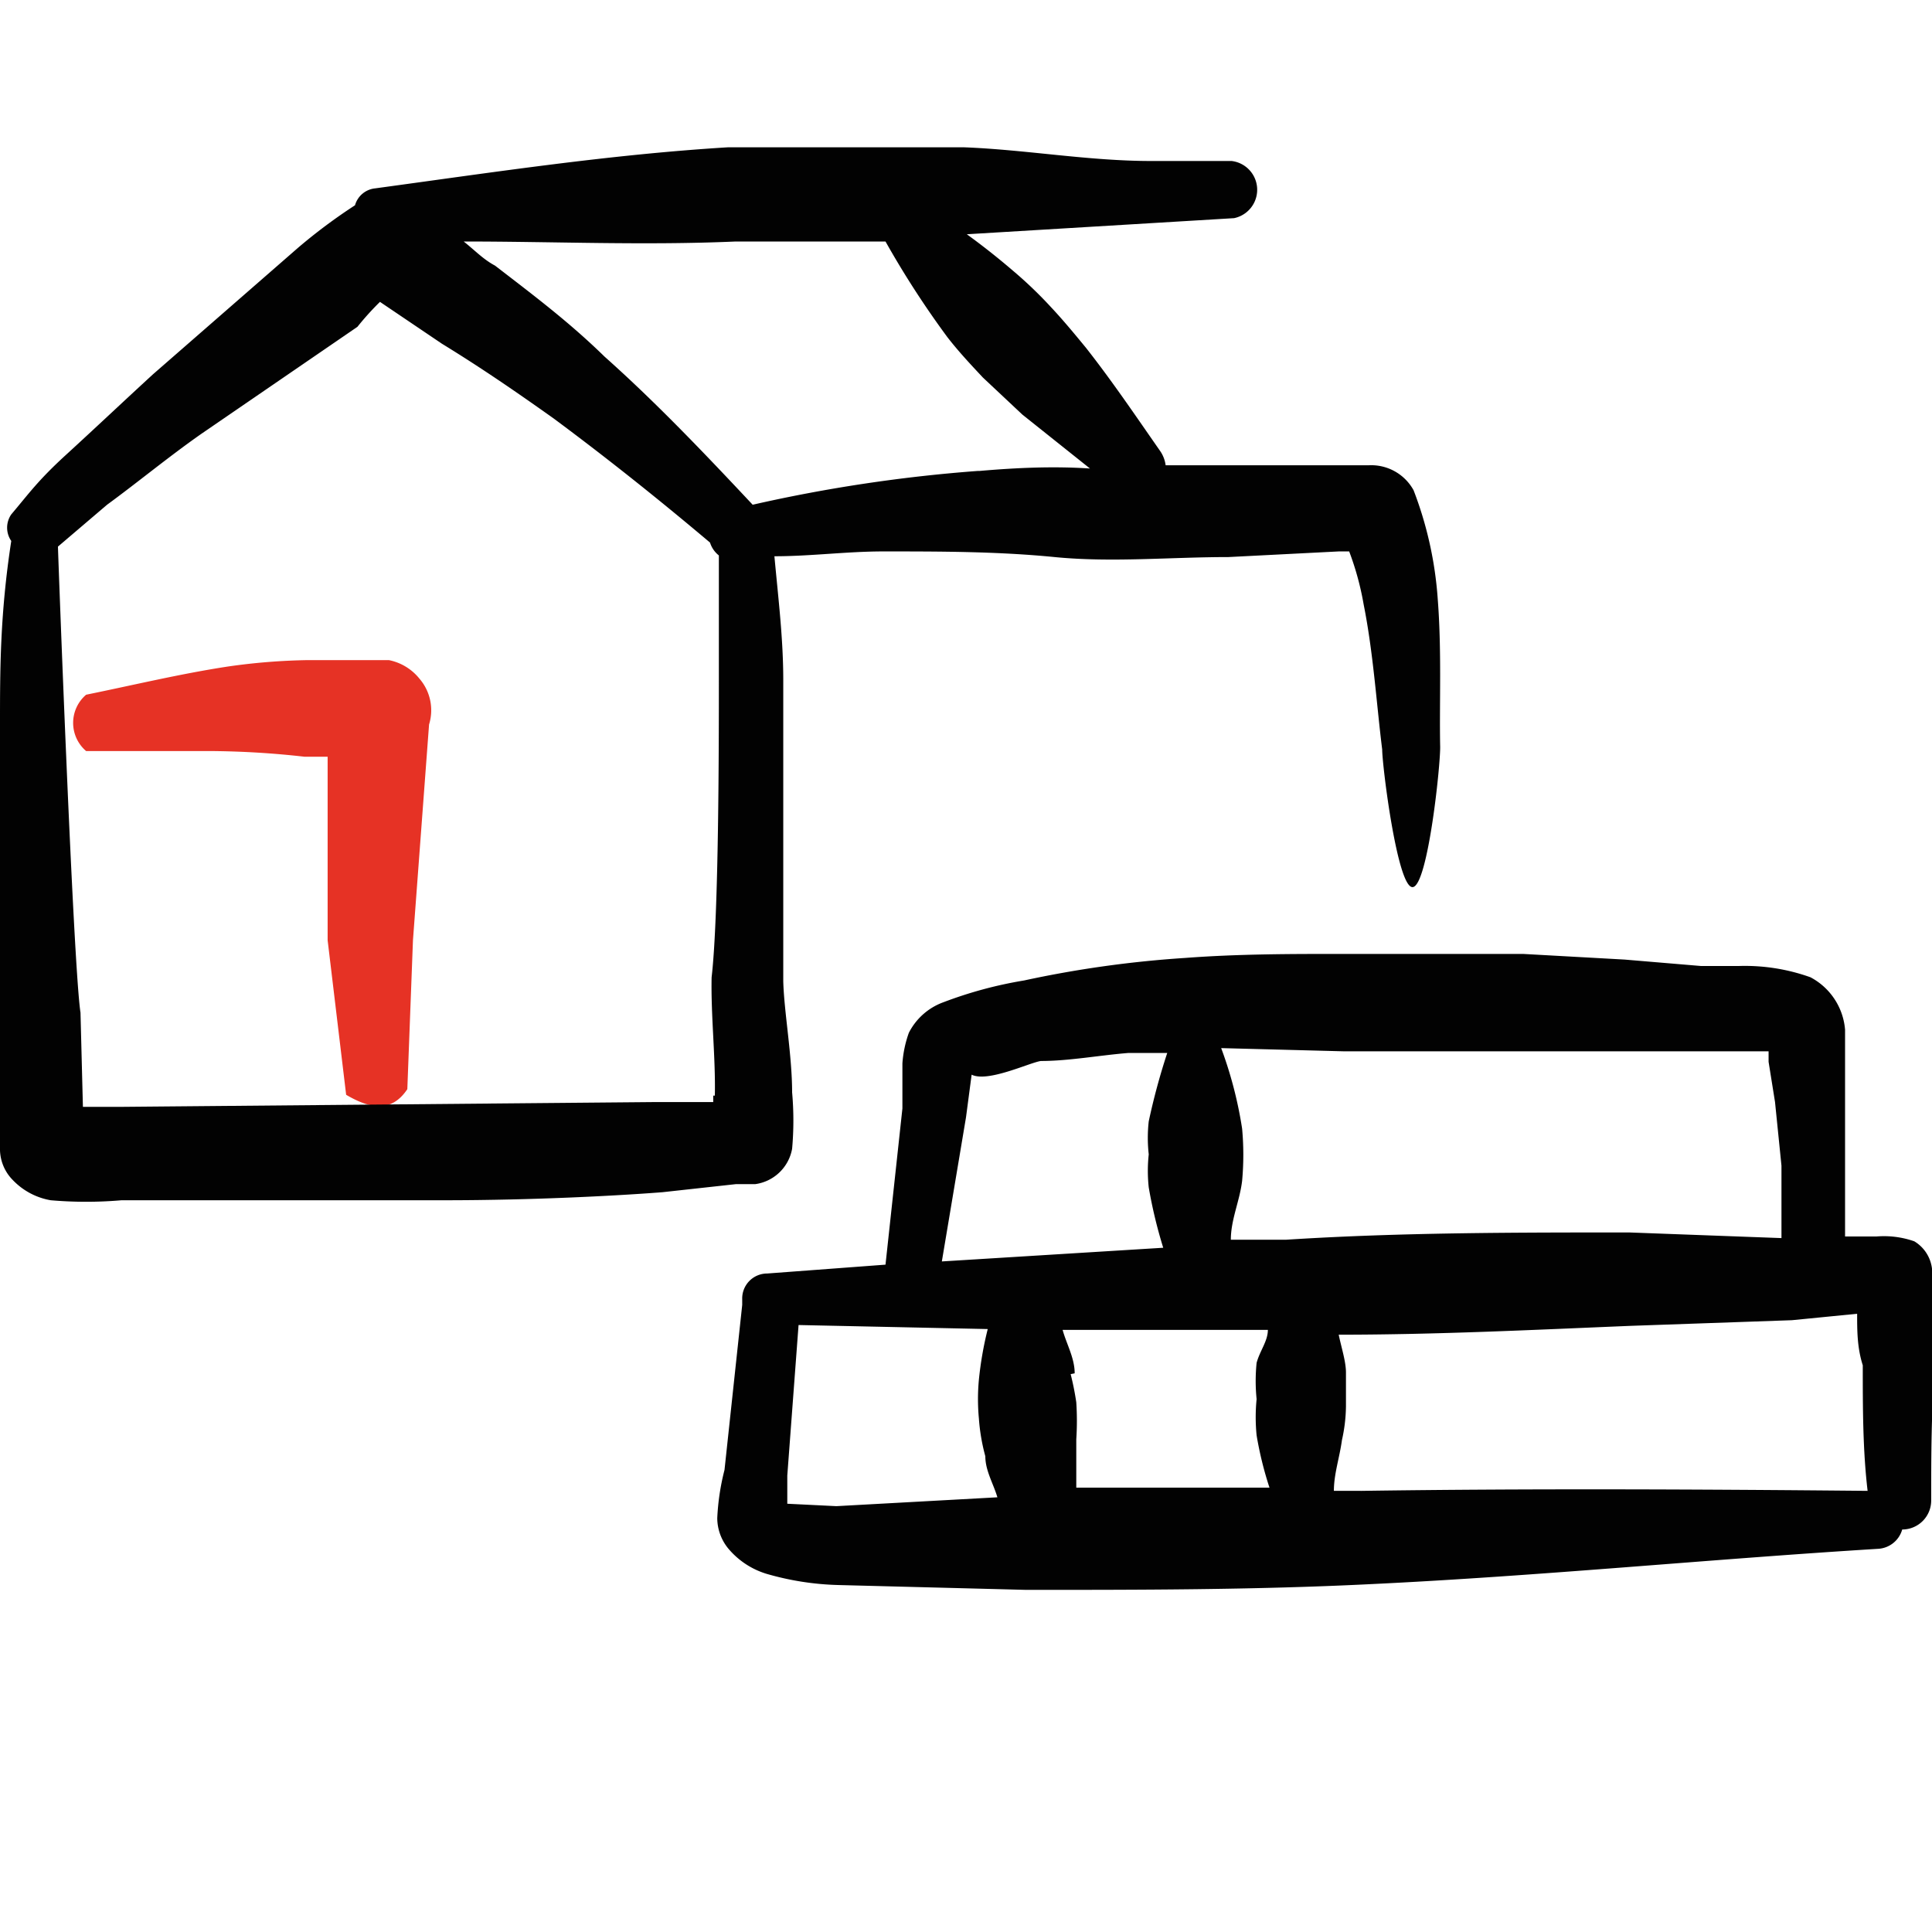 <?xml version="1.0" encoding="UTF-8"?>
<svg xmlns="http://www.w3.org/2000/svg" viewBox="0 0 24 24" height="24" width="24">
  <title>construction-house-1</title>
  <g>
    <path d="M5.33 9a0.6 0.6 0 0 0 -0.12 -0.57 0.65 0.65 0 0 0 -0.38 -0.23l-1 0a7.77 7.77 0 0 0 -1 0.08c-0.59 0.09 -1.17 0.23 -1.76 0.35a0.46 0.46 0 0 0 0 0.7h1.57a10.9 10.9 0 0 1 1.14 0.07l0.29 0 0 2.28 0.23 1.92c0.29 0.17 0.56 0.23 0.76 -0.07l0.07 -1.85Z" fill="#e63225" fill-rule="evenodd" stroke-width="1"></path>
    <path d="M17.86 7.44a4.65 4.65 0 0 0 -0.3 -1.35 0.6 0.6 0 0 0 -0.56 -0.31l-0.48 0 -1.28 0h-0.76a0.4 0.4 0 0 0 -0.07 -0.18c-0.3 -0.43 -0.59 -0.86 -0.92 -1.28 -0.14 -0.17 -0.28 -0.34 -0.43 -0.5a5.22 5.22 0 0 0 -0.48 -0.46q-0.28 -0.24 -0.57 -0.45l3.32 -0.2A0.36 0.36 0 0 0 15.3 2l-1 0c-0.78 0 -1.55 -0.14 -2.32 -0.17l-2.94 0c-1.47 0.09 -2.91 0.31 -4.38 0.51a0.29 0.29 0 0 0 -0.25 0.21 6.8 6.8 0 0 0 -0.71 0.53L1.9 4.65c-0.37 0.34 -0.73 0.68 -1.08 1s-0.46 0.48 -0.68 0.74a0.29 0.29 0 0 0 0 0.33C0 7.63 0 8.32 0 9l0 3.62v1.19l0 0.48a0.55 0.55 0 0 0 0.16 0.37 0.85 0.85 0 0 0 0.47 0.25 5.13 5.13 0 0 0 0.88 0l4 0c1.15 0 2.21 -0.06 2.72 -0.1l0.91 -0.1 0.24 0a0.54 0.54 0 0 0 0.46 -0.44 3.93 3.93 0 0 0 0 -0.7c0 -0.46 -0.1 -1 -0.11 -1.38l0 -3.74c0 -0.51 -0.06 -1 -0.11 -1.54 0.45 0 0.9 -0.06 1.35 -0.06 0.71 0 1.42 0 2.13 0.07s1.44 0 2.16 0l1.37 -0.07h0.13a3.57 3.57 0 0 1 0.18 0.66c0.12 0.6 0.16 1.24 0.23 1.8 0 0.2 0.19 1.73 0.38 1.71s0.35 -1.56 0.34 -1.76c-0.01 -0.53 0.02 -1.18 -0.03 -1.82Zm-9 6.17v0.08l-0.7 0 -6.68 0.06 -0.45 0L1 12.58C0.91 12 0.72 6.85 0.72 6.79l0.61 -0.52c0.37 -0.27 0.77 -0.6 1.17 -0.88l1.94 -1.33a3.48 3.48 0 0 1 0.28 -0.31l0.77 0.52c0.49 0.3 0.94 0.61 1.39 0.93 0.66 0.49 1.3 1 1.94 1.54a0.33 0.33 0 0 0 0.11 0.16l0 1.54c0 0.77 0 2.93 -0.09 3.7 -0.01 0.48 0.05 0.99 0.04 1.47Zm3.29 -7.76a18.92 18.92 0 0 0 -2.8 0.42c-0.6 -0.64 -1.2 -1.27 -1.84 -1.84 -0.44 -0.43 -0.88 -0.76 -1.36 -1.13 -0.15 -0.08 -0.25 -0.19 -0.39 -0.3C6.89 3 8 3.05 9.14 3L11 3a11.5 11.5 0 0 0 0.77 1.19c0.14 0.18 0.29 0.34 0.44 0.5l0.49 0.46 0.84 0.67c-0.45 -0.03 -0.91 -0.01 -1.37 0.03Z" fill="#020202" fill-rule="evenodd" stroke-width="1"></path>
    <path d="M24 15.76a0.46 0.46 0 0 0 -0.22 -0.34 1.14 1.14 0 0 0 -0.47 -0.06h-0.39l0 -0.94 0 -0.79 0 -0.58 0 -0.26a0.81 0.81 0 0 0 -0.43 -0.65 2.41 2.41 0 0 0 -0.89 -0.14l-0.47 0 -0.95 -0.08 -1.26 -0.07h-2.26c-0.62 0 -1.28 0 -1.94 0.05a13.6 13.6 0 0 0 -2 0.28 5.17 5.17 0 0 0 -1 0.27 0.78 0.78 0 0 0 -0.43 0.38 1.42 1.42 0 0 0 -0.08 0.38l0 0.56 -0.21 1.94 -1.47 0.11a0.31 0.31 0 0 0 -0.31 0.32s0 0 0 0.07L9 18.26a2.94 2.94 0 0 0 -0.09 0.6 0.6 0.6 0 0 0 0.14 0.38 1 1 0 0 0 0.47 0.31 3.51 3.51 0 0 0 0.9 0.14l2.33 0.06c1.41 0 2.83 0 4.25 -0.07 2.11 -0.1 4.22 -0.31 6.33 -0.44a0.33 0.33 0 0 0 0.3 -0.24 0.36 0.36 0 0 0 0.36 -0.36c0 -0.55 0 -1.13 0.05 -1.7a11.4 11.4 0 0 0 -0.04 -1.18Zm-7.3 -2.7 2.28 0h2.63l0.36 0 0 0.13 0.08 0.5 0.08 0.79 0 0.9 -1.89 -0.07c-1.43 0 -2.85 0 -4.26 0.09l-0.69 0c0 -0.25 0.11 -0.48 0.14 -0.73a3.54 3.54 0 0 0 0 -0.65 5.09 5.09 0 0 0 -0.26 -1Zm-3.35 4c0 -0.19 -0.1 -0.36 -0.15 -0.54l2.55 0c0 0.14 -0.1 0.26 -0.14 0.41a2.22 2.22 0 0 0 0 0.45 2.27 2.27 0 0 0 0 0.45 4.41 4.41 0 0 0 0.16 0.65l-2.4 0 0 -0.6a3.53 3.53 0 0 0 0 -0.46 3.47 3.47 0 0 0 -0.07 -0.35ZM12 13.88l0.07 -0.53c0.2 0.1 0.72 -0.15 0.86 -0.17 0.35 0 0.72 -0.07 1.09 -0.1h0.48a8.19 8.19 0 0 0 -0.23 0.85 1.84 1.84 0 0 0 0 0.41 1.9 1.9 0 0 0 0 0.41 5.87 5.87 0 0 0 0.18 0.75l-2.75 0.17Zm-2.22 4.8 0 -0.35 0.14 -1.87 2.35 0.05a4.37 4.37 0 0 0 -0.11 0.63 2.57 2.57 0 0 0 0 0.48 2.43 2.43 0 0 0 0.08 0.47c0 0.18 0.1 0.34 0.15 0.51l-2 0.11Zm7.12 -0.16h-0.33c0 -0.21 0.07 -0.41 0.1 -0.63a2 2 0 0 0 0.05 -0.42l0 -0.42c0 -0.14 -0.06 -0.32 -0.09 -0.47 1.21 0 2.42 -0.06 3.63 -0.11l2 -0.07 0.81 -0.08c0 0.21 0 0.42 0.07 0.64 0 0.53 0 1.05 0.06 1.56 -2.08 -0.02 -4.2 -0.03 -6.29 0Z" fill="#020202" fill-rule="evenodd" stroke-width="1"></path>
  </g>
</svg>
